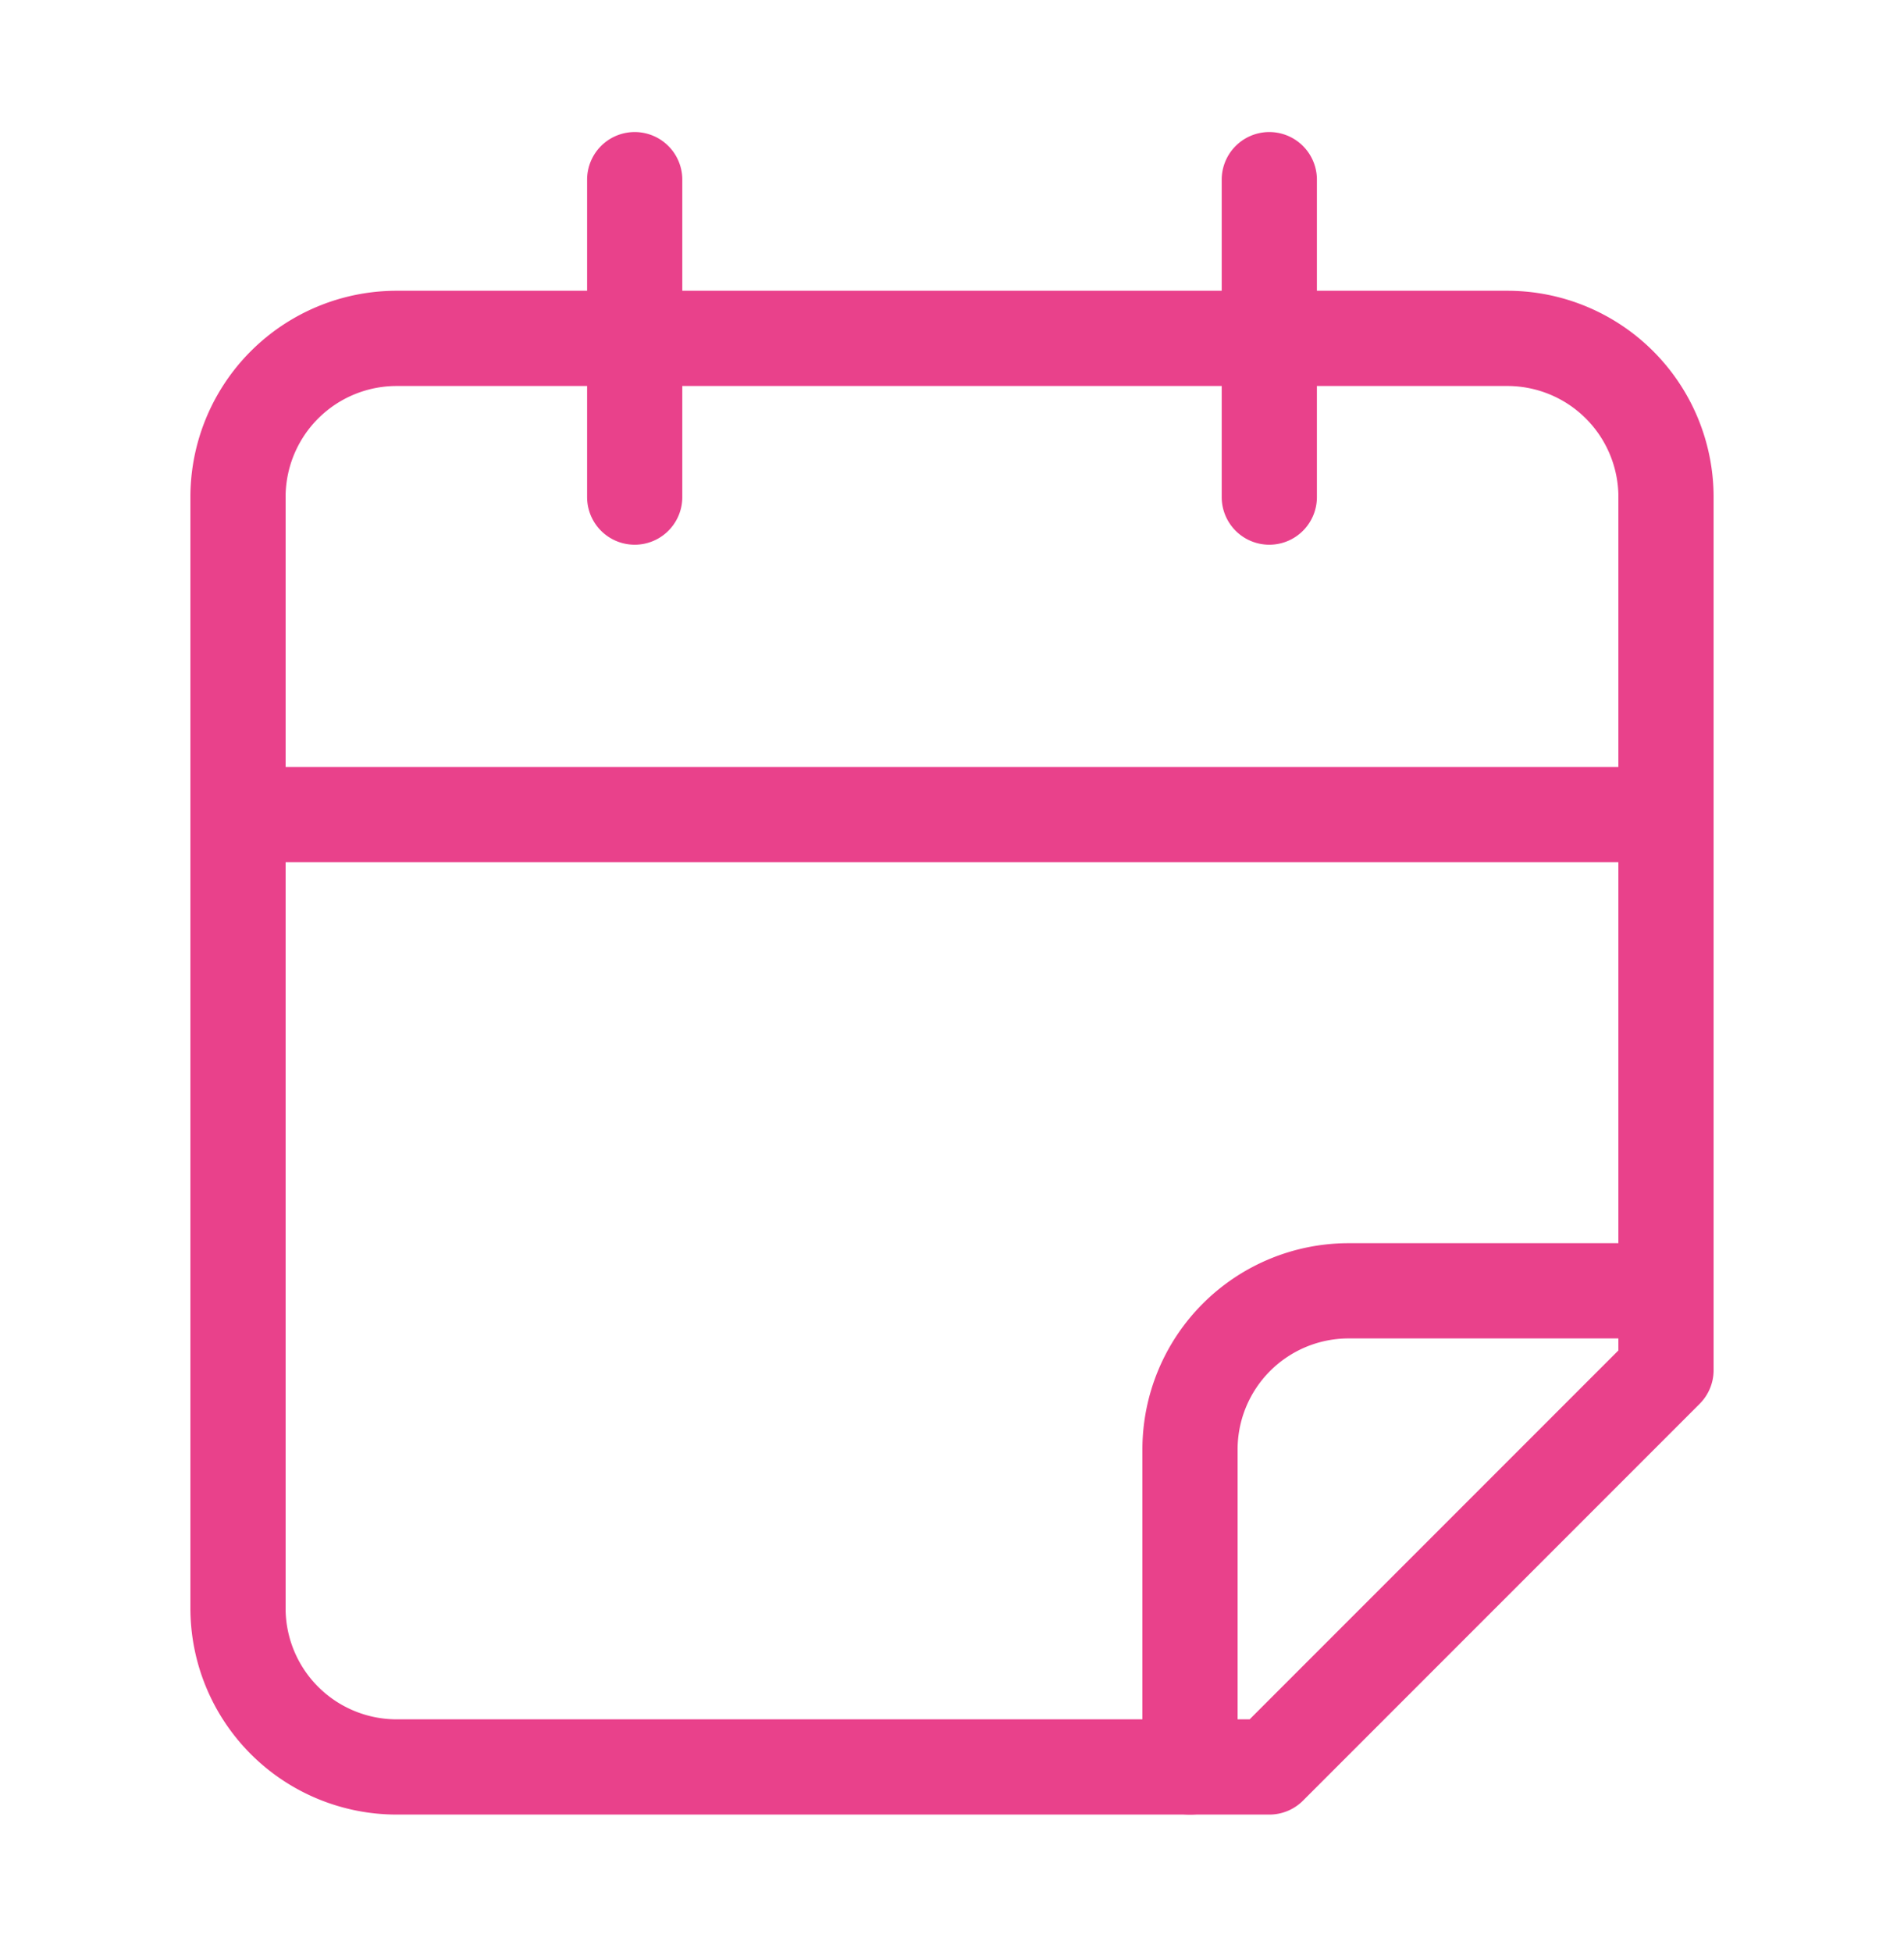 <svg width="40" height="41" fill="none" xmlns="http://www.w3.org/2000/svg"><path d="M13.334 3.773v6.666M26.666 3.773v6.666M35 28.773V10.439a3.333 3.333 0 0 0-3.333-3.333H8.333A3.333 3.333 0 0 0 5 10.44v23.333a3.334 3.334 0 0 0 3.333 3.333h18.334L35 28.773ZM5 17.106h30" stroke="#e9418b" stroke-width="2" stroke-linecap="round" stroke-linejoin="round"/><path d="M25 37.106V30.44a3.333 3.333 0 0 1 3.333-3.333H35" stroke="#e9418b" stroke-width="2" stroke-linecap="round" stroke-linejoin="round"/></svg>
